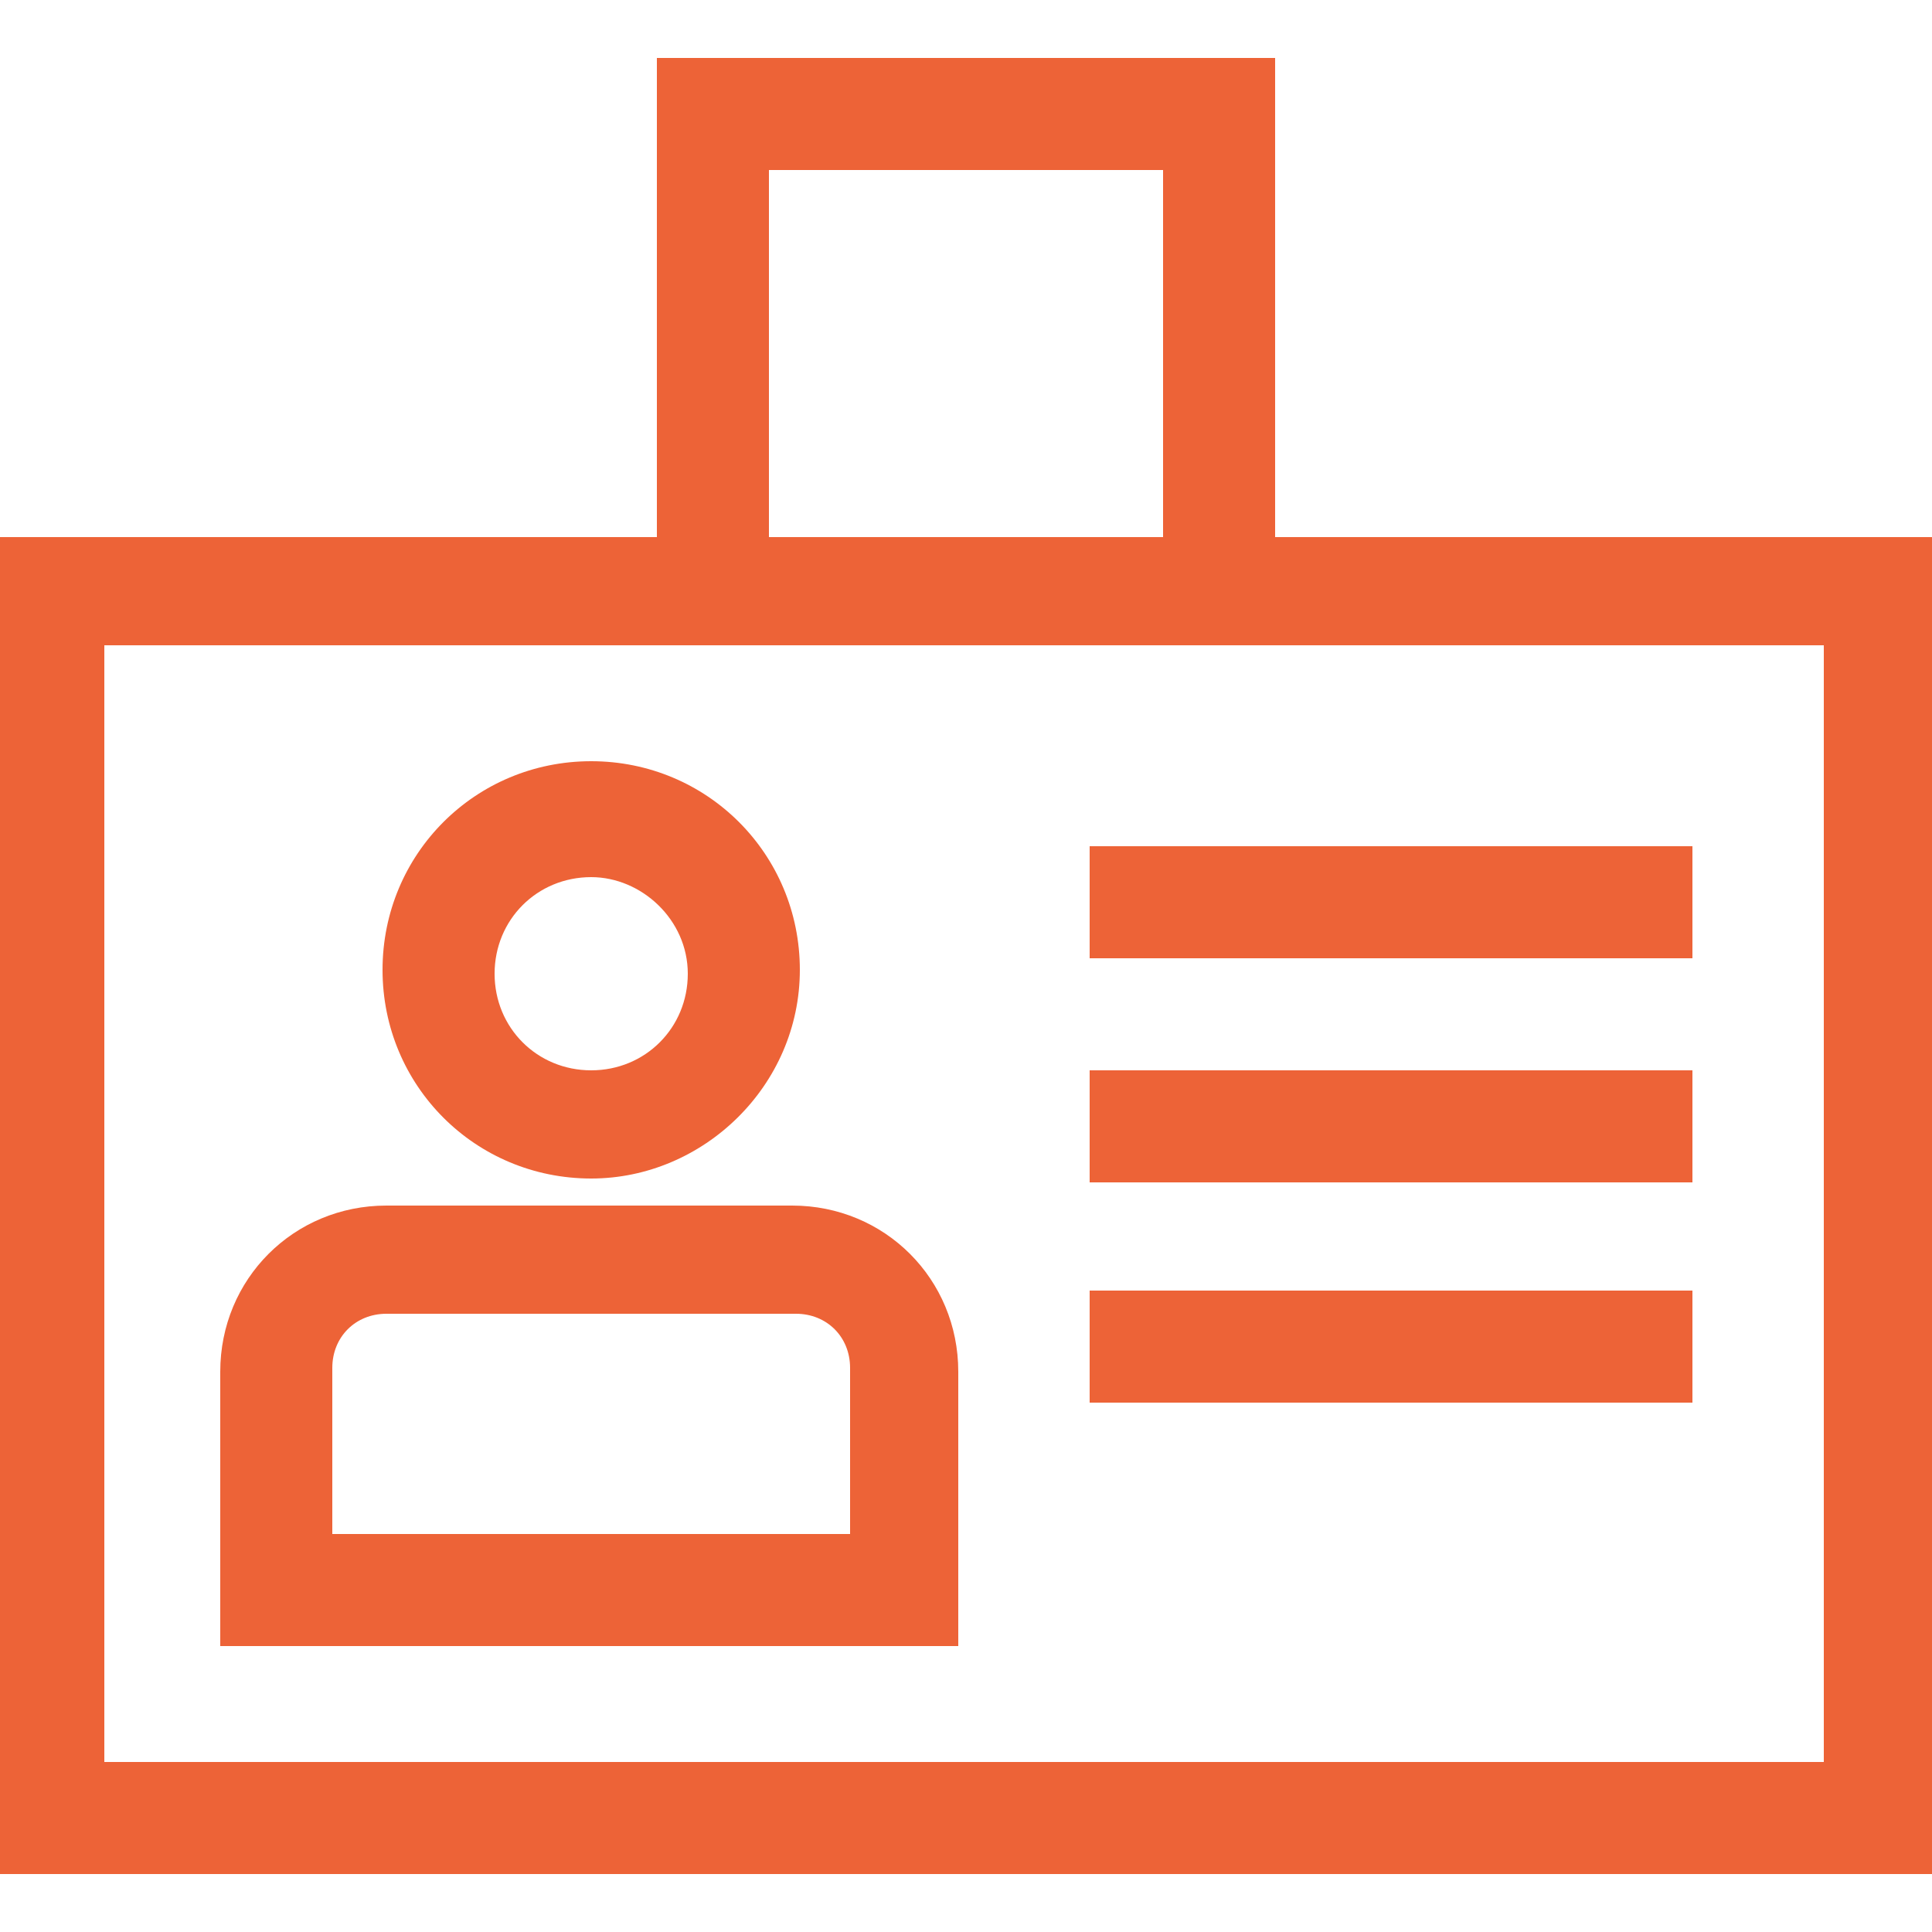 <svg xmlns="http://www.w3.org/2000/svg" xmlns:xlink="http://www.w3.org/1999/xlink" id="Livello_1" x="0px" y="0px" viewBox="0 0 50 50" style="enable-background:new 0 0 50 50;" xml:space="preserve">
<style type="text/css">
    .st0{fill:#ED6337;}
    .st1{fill:none;stroke:#ED6337;stroke-width:2.854;stroke-miterlimit:10;}
</style>
<g>
    <path class="st0" d="M50.1,48.5H-0.1V13.9h50.2V48.5z M2.7,45.6h44.5V16.7H2.7V45.6z"></path>
    <g>
        <path class="st0" d="M15.3,30.5c-3,0-5.4-2.4-5.4-5.4s2.4-5.4,5.4-5.4s5.4,2.4,5.4,5.4S18.2,30.5,15.3,30.5z M15.3,22.7    c-1.4,0-2.5,1.1-2.5,2.5s1.1,2.5,2.5,2.5s2.5-1.1,2.5-2.5S16.6,22.7,15.3,22.7z"></path>
        <path class="st0" d="M24.8,42.6H5.7v-7.1c0-2.4,1.9-4.3,4.3-4.3h10.5c2.4,0,4.3,1.9,4.3,4.3V42.6z M8.6,39.7h13.4v-4.3    c0-0.8-0.6-1.4-1.4-1.4H10c-0.8,0-1.4,0.6-1.4,1.4V39.7z"></path>
    </g>
    <rect x="28.2" y="21.9" class="st0" width="15.6" height="2.9"></rect>
    <rect x="28.2" y="27.7" class="st0" width="15.6" height="2.9"></rect>
    <rect x="28.2" y="33.4" class="st0" width="15.6" height="2.9"></rect>
    <polygon class="st0" points="33,15.3 30.1,15.3 30.1,4.4 19.9,4.4 19.9,15.3 17,15.3 17,1.5 33,1.5  "></polygon>
</g>
</svg>